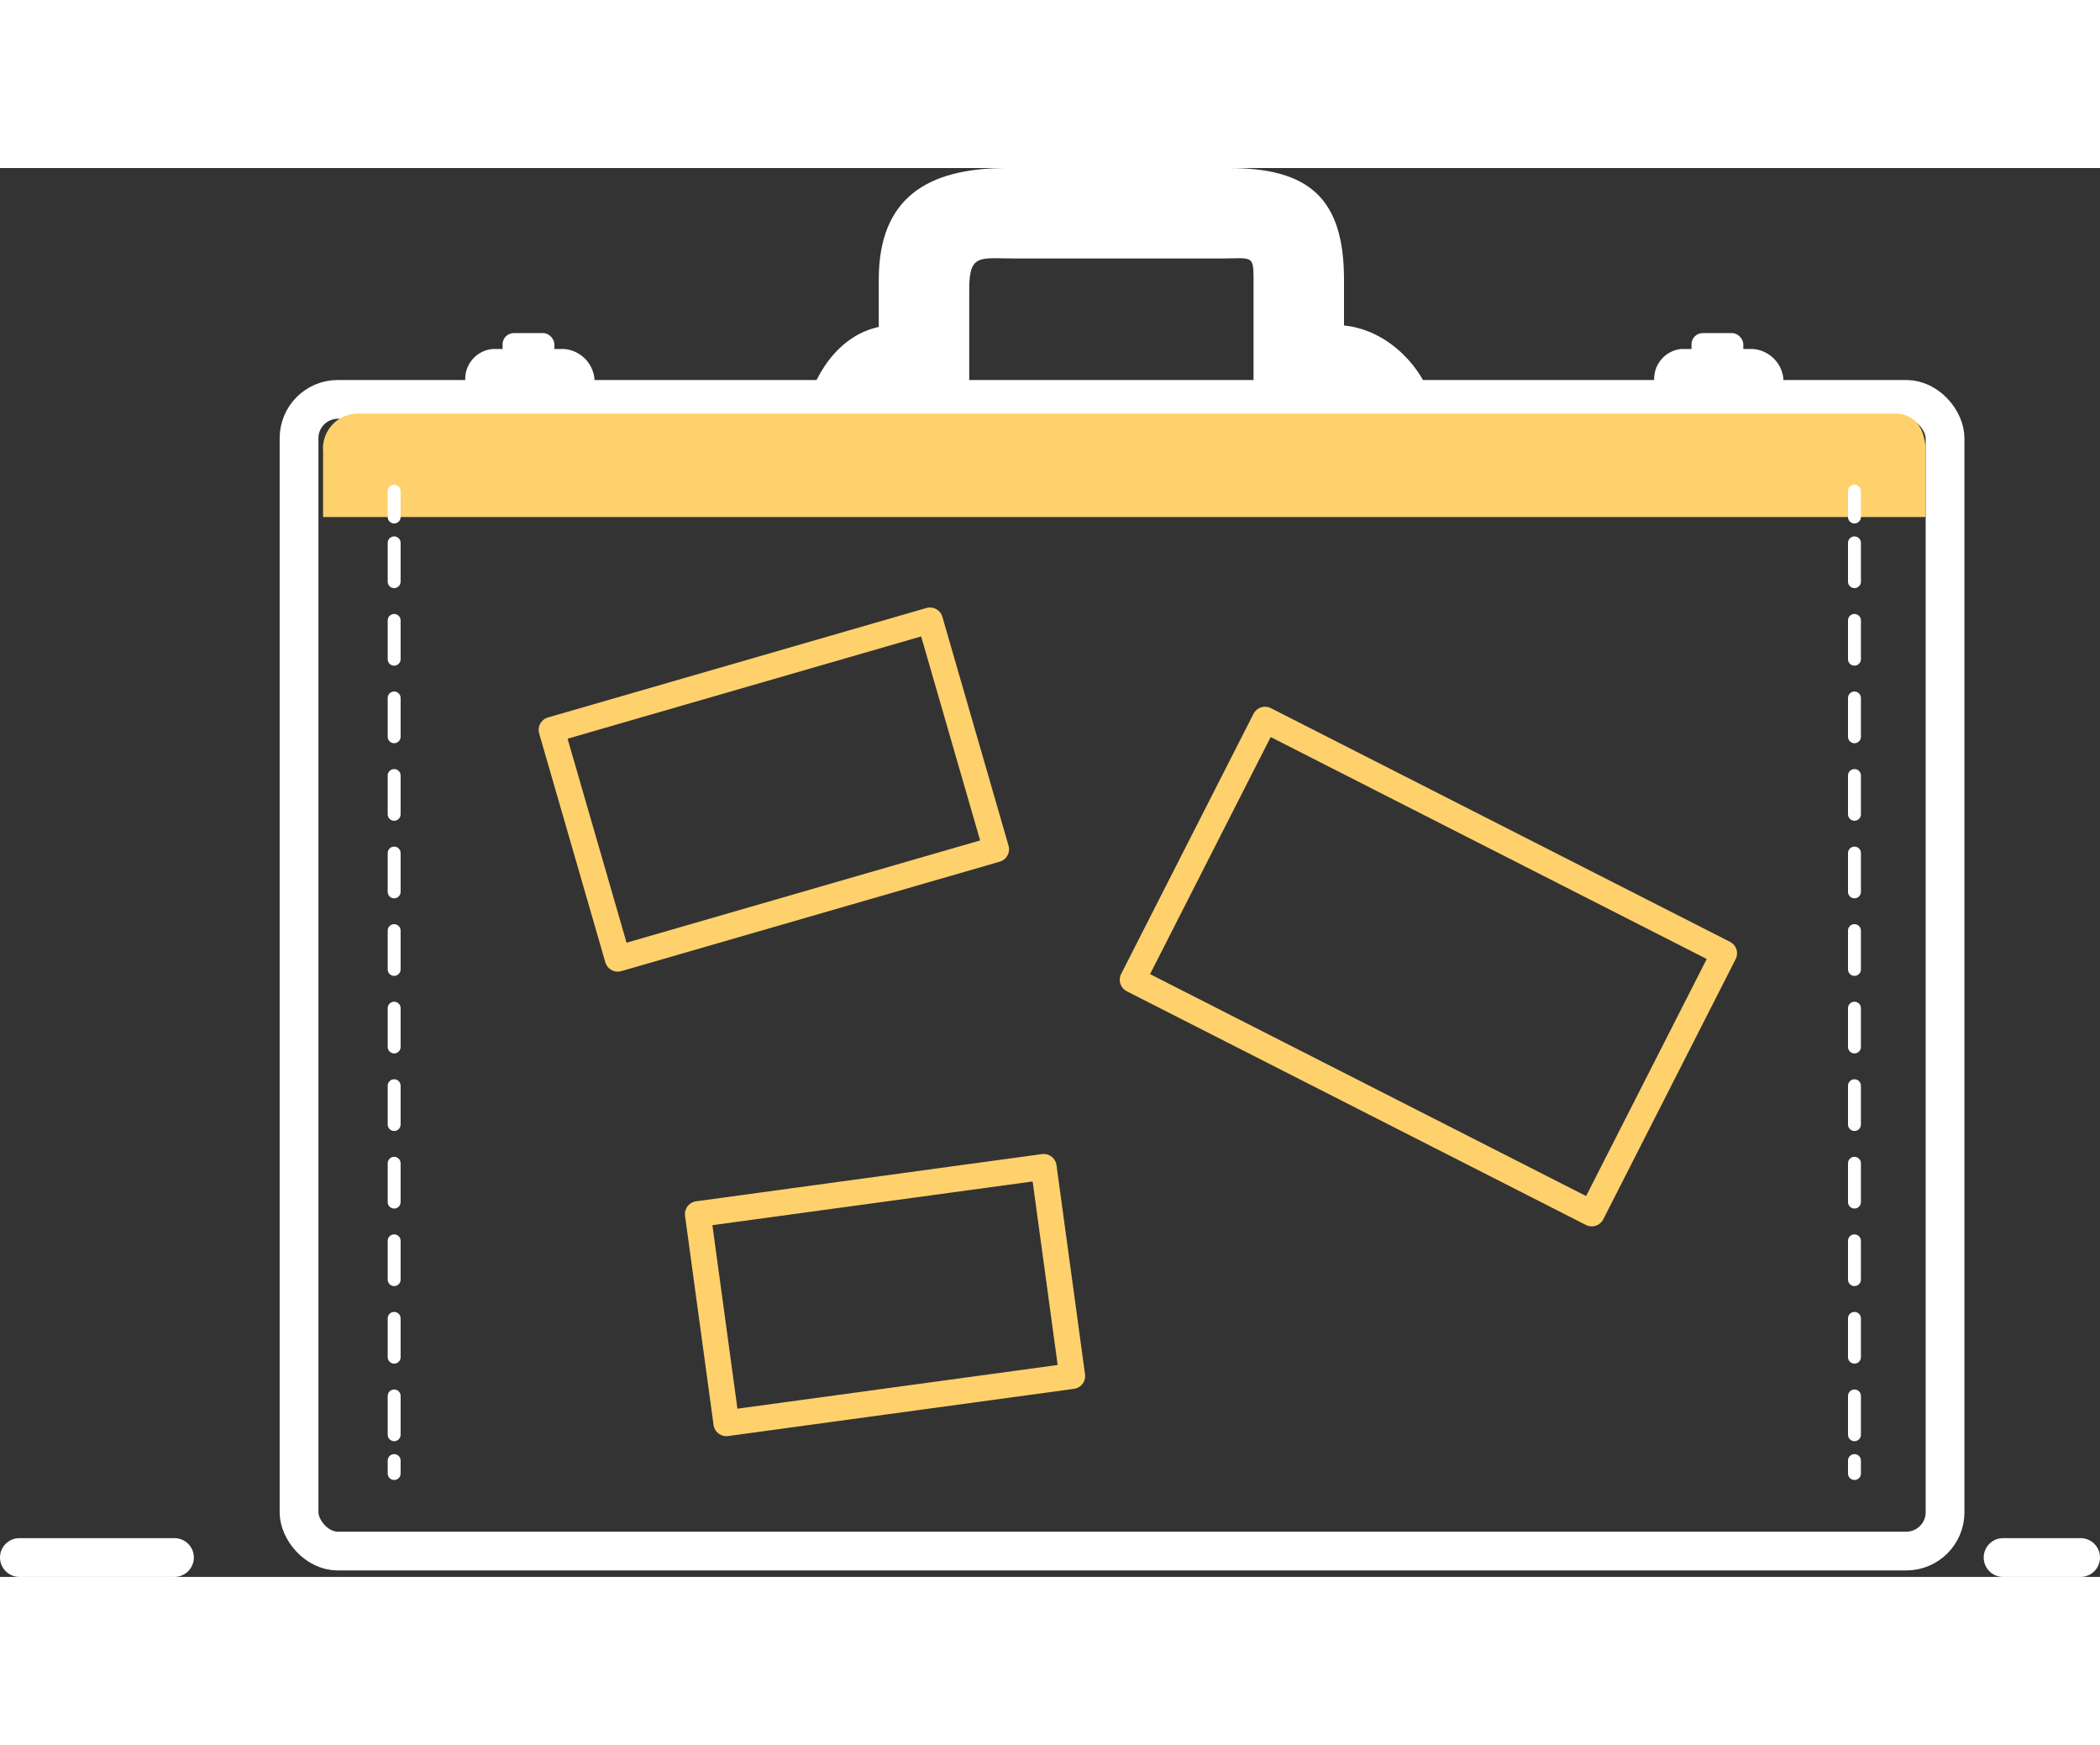 <svg xmlns="http://www.w3.org/2000/svg" viewBox="0 0 162.5 109" style="height: 135px;"><rect x="0" y="0" width="162.5" height="109" fill="#333333" stroke="none"/><defs><style>.cls-1,.cls-4,.cls-5,.cls-6{fill:none;stroke-linecap:round;stroke-linejoin:round;}.cls-1,.cls-5,.cls-6{stroke:#fff;}.cls-1{stroke-width:3px;}.cls-2{fill:#fff;}.cls-3{fill:#ffd16c;}.cls-4{stroke:#ffd16c;stroke-width:2px;}.cls-6{stroke-dasharray:3 3;}</style></defs><title>Fichier 3</title><g id="Calque_2" data-name="Calque 2"><g id="Valises_1er_plan" data-name="Valises 1er plan"><line class="cls-1" x1="161" y1="107.5" x2="155" y2="107.5"/><path class="cls-2" d="M69,18V12s.49.15.35.15c-3.59,0-5.86,2.85-6.81,5.85Z"/><path class="cls-2" d="M103,18V12a.8.8,0,0,0,.33.15c3.59,0,6.53,2.85,7.49,5.85Z"/><path class="cls-2" d="M95.1,0H77.9C71.66,0,68,2.39,68,8.63V20h7V9.38C75,6.57,75.84,7,78.66,7H94.34C97.16,7,97,6.57,97,9.38V20h7V8.63C104,2.39,101.34,0,95.1,0Z"/><rect class="cls-1" x="23.14" y="17.9" width="127.37" height="89.1" rx="3" ry="3"/><path class="cls-3" d="M149,27V21.9c0-1.65-.76-2.9-2.38-2.9H27.7A2.7,2.7,0,0,0,25,21.9V27Z"/><line class="cls-1" x1="13.5" y1="107.5" x2="1.5" y2="107.5"/><rect class="cls-4" x="44.64" y="38.87" width="30.48" height="18.43" transform="translate(-11 18.53) rotate(-16.13)"/><rect class="cls-4" x="54.98" y="79.03" width="27.01" height="16.33" transform="translate(-11.16 10.06) rotate(-7.77)"/><rect class="cls-4" x="90.6" y="50.49" width="39.86" height="22.58" transform="translate(40.04 -43.41) rotate(26.97)"/><rect class="cls-2" x="38.89" y="12.77" width="4.01" height="2.48" rx="0.87" ry="0.87"/><line class="cls-5" x1="30.5" y1="25" x2="30.5" y2="27"/><line class="cls-6" x1="30.5" y1="29" x2="30.5" y2="98"/><line class="cls-5" x1="30.5" y1="100" x2="30.5" y2="101"/><line class="cls-5" x1="143.5" y1="25" x2="143.5" y2="27"/><line class="cls-6" x1="143.5" y1="29" x2="143.5" y2="98"/><line class="cls-5" x1="143.5" y1="100" x2="143.5" y2="101"/><path class="cls-2" d="M46,17v-.71A2.57,2.57,0,0,0,43.64,14H38.11A2.33,2.33,0,0,0,36,16.29V17Z"/><rect class="cls-2" x="130.89" y="12.77" width="4.01" height="2.48" rx="0.87" ry="0.87"/><path class="cls-2" d="M138,17v-.71A2.57,2.57,0,0,0,135.64,14h-5.54A2.33,2.33,0,0,0,128,16.29V17Z"/></g></g></svg>